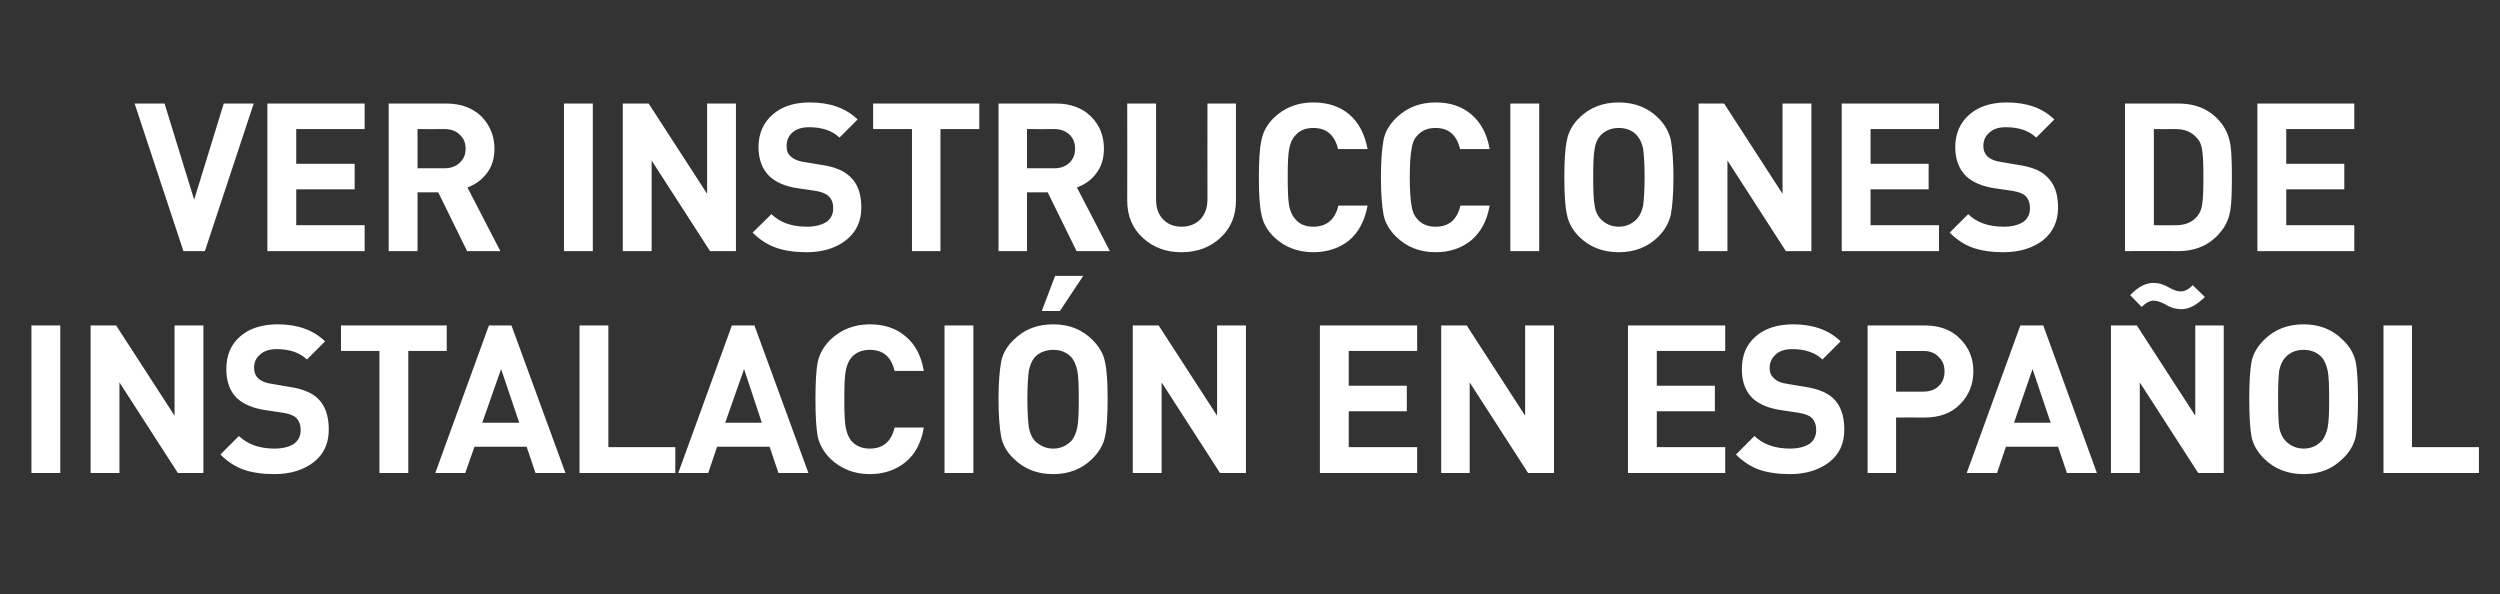 <?xml version="1.0" standalone="no"?>
<!DOCTYPE svg PUBLIC "-//W3C//DTD SVG 1.1//EN" "http://www.w3.org/Graphics/SVG/1.1/DTD/svg11.dtd">
<svg xmlns="http://www.w3.org/2000/svg" version="1.1" width="676px" height="160.7px" viewBox="0 -28 676 160.7" style="top:-28px">
  <rect x="0" y="-28" width="676" height="160.7" fill="#333333" stroke="none"/>
  <desc>VER INSTRUCCIONES DE INSTALACI N EN ESPA OL</desc>
  <defs/>
  <g id="Polygon57286">
    <path d="M 16.3 99.9 L 8.5 99.9 L 8.5 60 L 16.3 60 L 16.3 99.9 Z M 55 99.9 L 48.1 99.9 L 32.3 75.4 L 32.3 99.9 L 24.5 99.9 L 24.5 60 L 31.4 60 L 47.2 84.4 L 47.2 60 L 55 60 L 55 99.9 Z M 85.9 79.7 C 87.9 81.6 88.9 84.4 88.9 88.1 C 88.9 91.9 87.6 94.8 84.8 97 C 82 99.1 78.5 100.2 74.2 100.2 C 71 100.2 68.2 99.8 65.9 99 C 63.6 98.2 61.5 96.8 59.6 94.9 C 59.6 94.9 64.6 89.9 64.6 89.9 C 66.9 92.1 70.1 93.3 74.2 93.3 C 76.5 93.3 78.3 92.8 79.5 92 C 80.7 91.1 81.3 89.9 81.3 88.3 C 81.3 86.9 80.9 85.8 80.1 85 C 79.4 84.3 78.2 83.9 76.5 83.6 C 76.5 83.6 71.8 82.9 71.8 82.9 C 68.4 82.4 65.8 81.3 64 79.6 C 62.1 77.7 61.2 75.1 61.2 71.8 C 61.2 68.1 62.4 65.2 64.9 63 C 67.4 60.8 70.8 59.7 75.1 59.7 C 80.4 59.7 84.7 61.2 87.9 64.3 C 87.9 64.3 83 69.2 83 69.2 C 81.1 67.4 78.4 66.4 74.8 66.4 C 72.9 66.4 71.3 66.9 70.3 67.9 C 69.2 68.8 68.7 70 68.7 71.5 C 68.7 72.7 69.1 73.6 69.8 74.3 C 70.7 75.1 71.9 75.6 73.5 75.8 C 73.5 75.8 78.2 76.6 78.2 76.6 C 81.6 77.1 84.2 78.1 85.9 79.7 C 85.9 79.7 85.9 79.7 85.9 79.7 Z M 120.8 66.9 L 110.4 66.9 L 110.4 99.9 L 102.6 99.9 L 102.6 66.9 L 92.2 66.9 L 92.2 60 L 120.8 60 L 120.8 66.9 Z M 152.9 99.9 L 144.8 99.9 L 142.4 92.8 L 128.3 92.8 L 125.8 99.9 L 117.7 99.9 L 132.2 60 L 138.3 60 L 152.9 99.9 Z M 140.4 86.3 L 135.5 71.8 L 130.4 86.3 L 140.4 86.3 Z M 182.6 99.9 L 156.7 99.9 L 156.7 60 L 164.5 60 L 164.5 92.9 L 182.6 92.9 L 182.6 99.9 Z M 218.6 99.9 L 210.5 99.9 L 208.1 92.8 L 193.9 92.8 L 191.5 99.9 L 183.4 99.9 L 197.9 60 L 204 60 L 218.6 99.9 Z M 206 86.3 L 201.2 71.8 L 196.1 86.3 L 206 86.3 Z M 249.8 87.6 C 249.1 91.7 247.5 94.8 244.8 97 C 242.2 99.1 239 100.2 235.2 100.2 C 231 100.2 227.4 98.8 224.5 96 C 222.7 94.2 221.6 92.2 221.1 90 C 220.7 87.8 220.5 84.5 220.5 79.9 C 220.5 75.4 220.7 72.1 221.1 69.9 C 221.6 67.7 222.7 65.7 224.5 63.9 C 227.4 61.1 231 59.7 235.2 59.7 C 239 59.7 242.2 60.7 244.8 62.9 C 247.5 65.1 249.1 68.2 249.8 72.3 C 249.8 72.3 241.9 72.3 241.9 72.3 C 241 68.5 238.8 66.6 235.2 66.6 C 233.1 66.6 231.4 67.3 230.2 68.7 C 229.5 69.5 229 70.7 228.7 72.2 C 228.4 73.7 228.3 76.2 228.3 79.9 C 228.3 83.6 228.4 86.2 228.7 87.7 C 229 89.2 229.5 90.3 230.2 91.2 C 231.4 92.6 233.1 93.3 235.2 93.3 C 238.8 93.3 241 91.4 241.9 87.6 C 241.9 87.6 249.8 87.6 249.8 87.6 Z M 263.2 99.9 L 255.4 99.9 L 255.4 60 L 263.2 60 L 263.2 99.9 Z M 295.4 63.9 C 297.2 65.7 298.4 67.7 298.8 69.9 C 299.3 72.1 299.5 75.5 299.5 79.9 C 299.5 84.4 299.3 87.8 298.8 90 C 298.4 92.2 297.2 94.2 295.4 96 C 292.6 98.8 289.1 100.2 284.8 100.2 C 280.4 100.2 276.9 98.8 274.1 96 C 272.2 94.2 271.1 92.2 270.7 90 C 270.3 87.8 270 84.5 270 79.9 C 270 75.4 270.3 72.1 270.7 69.9 C 271.1 67.7 272.2 65.7 274.1 63.9 C 276.9 61.1 280.4 59.7 284.8 59.7 C 289.1 59.7 292.6 61.1 295.4 63.9 C 295.4 63.9 295.4 63.9 295.4 63.9 Z M 291.7 79.9 C 291.7 76.2 291.6 73.7 291.3 72.2 C 291 70.8 290.5 69.6 289.8 68.7 C 288.5 67.3 286.9 66.6 284.8 66.6 C 282.7 66.6 281 67.3 279.7 68.7 C 279 69.6 278.5 70.8 278.2 72.2 C 278 73.7 277.8 76.2 277.8 79.9 C 277.8 83.6 278 86.2 278.2 87.6 C 278.5 89.1 279 90.2 279.7 91.1 C 281.1 92.5 282.8 93.3 284.8 93.3 C 286.8 93.3 288.5 92.5 289.8 91.1 C 290.5 90.2 291 89 291.3 87.6 C 291.6 86.1 291.7 83.6 291.7 79.9 Z M 292.9 46.6 L 286.6 56.1 L 281.7 56.1 L 285.3 46.6 L 292.9 46.6 Z M 336.9 99.9 L 329.9 99.9 L 314.1 75.4 L 314.1 99.9 L 306.3 99.9 L 306.3 60 L 313.3 60 L 329.1 84.4 L 329.1 60 L 336.9 60 L 336.9 99.9 Z M 383.2 99.9 L 356.9 99.9 L 356.9 60 L 383.2 60 L 383.2 66.9 L 364.7 66.9 L 364.7 76.3 L 380.4 76.3 L 380.4 83.2 L 364.7 83.2 L 364.7 92.9 L 383.2 92.9 L 383.2 99.9 Z M 420.2 99.9 L 413.2 99.9 L 397.4 75.4 L 397.4 99.9 L 389.7 99.9 L 389.7 60 L 396.6 60 L 412.4 84.4 L 412.4 60 L 420.2 60 L 420.2 99.9 Z M 466.5 99.9 L 440.2 99.9 L 440.2 60 L 466.5 60 L 466.5 66.9 L 448 66.9 L 448 76.3 L 463.7 76.3 L 463.7 83.2 L 448 83.2 L 448 92.9 L 466.5 92.9 L 466.5 99.9 Z M 495.7 79.7 C 497.7 81.6 498.7 84.4 498.7 88.1 C 498.7 91.9 497.4 94.8 494.6 97 C 491.8 99.1 488.3 100.2 484 100.2 C 480.8 100.2 478 99.8 475.7 99 C 473.4 98.2 471.3 96.8 469.4 94.9 C 469.4 94.9 474.4 89.9 474.4 89.9 C 476.7 92.1 479.9 93.3 484 93.3 C 486.3 93.3 488.1 92.8 489.3 92 C 490.5 91.1 491.1 89.9 491.1 88.3 C 491.1 86.9 490.7 85.8 489.9 85 C 489.2 84.3 488 83.9 486.3 83.6 C 486.3 83.6 481.6 82.9 481.6 82.9 C 478.2 82.4 475.6 81.3 473.8 79.6 C 471.9 77.7 471 75.1 471 71.8 C 471 68.1 472.2 65.2 474.7 63 C 477.2 60.8 480.6 59.7 484.9 59.7 C 490.2 59.7 494.5 61.2 497.7 64.3 C 497.7 64.3 492.8 69.2 492.8 69.2 C 490.9 67.4 488.2 66.4 484.6 66.4 C 482.7 66.4 481.1 66.9 480.1 67.9 C 479.1 68.8 478.5 70 478.5 71.5 C 478.5 72.7 478.9 73.6 479.7 74.3 C 480.5 75.1 481.7 75.6 483.3 75.8 C 483.3 75.8 488.1 76.6 488.1 76.6 C 491.4 77.1 494 78.1 495.7 79.7 C 495.7 79.7 495.7 79.7 495.7 79.7 Z M 520.4 60 C 524.5 60 527.7 61.2 530 63.6 C 532.4 66 533.6 68.9 533.6 72.4 C 533.6 75.9 532.4 78.9 530 81.3 C 527.7 83.7 524.5 84.9 520.4 84.9 C 520.42 84.86 512.7 84.9 512.7 84.9 L 512.7 99.9 L 505 99.9 L 505 60 L 520.4 60 C 520.4 60 520.42 60 520.4 60 Z M 520 77.9 C 521.8 77.9 523.2 77.4 524.2 76.4 C 525.3 75.4 525.8 74.1 525.8 72.4 C 525.8 70.8 525.3 69.5 524.2 68.5 C 523.2 67.4 521.8 66.9 520 66.9 C 520.03 66.94 512.7 66.9 512.7 66.9 L 512.7 77.9 L 520 77.9 C 520 77.9 520.03 77.86 520 77.9 Z M 567 99.9 L 558.9 99.9 L 556.5 92.8 L 542.4 92.8 L 540 99.9 L 531.8 99.9 L 546.3 60 L 552.5 60 L 567 99.9 Z M 554.5 86.3 L 549.6 71.8 L 544.6 86.3 L 554.5 86.3 Z M 601.3 99.9 L 594.4 99.9 L 578.6 75.4 L 578.6 99.9 L 570.8 99.9 L 570.8 60 L 577.8 60 L 593.6 84.4 L 593.6 60 L 601.3 60 L 601.3 99.9 Z M 596.2 52.3 C 594 54.5 591.9 55.6 589.9 55.6 C 588.4 55.6 586.9 55.2 585.5 54.3 C 584.3 53.7 583.3 53.3 582.4 53.3 C 581.3 53.3 580.2 53.9 579.1 55 C 579.1 55 576 51.8 576 51.8 C 578.1 49.6 580.2 48.5 582.2 48.5 C 583.7 48.5 585.1 48.9 586.6 49.8 C 587.7 50.4 588.7 50.8 589.6 50.8 C 590.8 50.8 591.9 50.2 592.9 49.1 C 592.9 49.1 596.2 52.3 596.2 52.3 Z M 633.5 63.9 C 635.4 65.7 636.5 67.7 637 69.9 C 637.4 72.1 637.6 75.5 637.6 79.9 C 637.6 84.4 637.4 87.8 637 90 C 636.5 92.2 635.4 94.2 633.5 96 C 630.7 98.8 627.2 100.2 622.9 100.2 C 618.6 100.2 615 98.8 612.2 96 C 610.4 94.2 609.2 92.2 608.8 90 C 608.4 87.8 608.2 84.5 608.2 79.9 C 608.2 75.4 608.4 72.1 608.8 69.9 C 609.2 67.7 610.4 65.7 612.2 63.9 C 615 61.1 618.6 59.7 622.9 59.7 C 627.2 59.7 630.7 61.1 633.5 63.9 C 633.5 63.9 633.5 63.9 633.5 63.9 Z M 629.8 79.9 C 629.8 76.2 629.7 73.7 629.4 72.2 C 629.1 70.8 628.6 69.6 627.9 68.7 C 626.6 67.3 625 66.6 622.9 66.6 C 620.8 66.6 619.2 67.3 617.9 68.7 C 617.1 69.6 616.6 70.8 616.3 72.2 C 616.1 73.7 616 76.2 616 79.9 C 616 83.6 616.1 86.2 616.3 87.6 C 616.6 89.1 617.1 90.2 617.9 91.1 C 619.2 92.5 620.9 93.3 622.9 93.3 C 625 93.3 626.6 92.5 627.9 91.1 C 628.6 90.2 629.1 89 629.4 87.6 C 629.7 86.1 629.8 83.6 629.8 79.9 Z M 670.3 99.9 L 644.5 99.9 L 644.5 60 L 652.2 60 L 652.2 92.9 L 670.3 92.9 L 670.3 99.9 Z " stroke="none" fill="#fff"/>
  </g>
  <g id="Polygon57285">
    <path d="M 68.6 0 L 55.4 39.9 L 49.6 39.9 L 36.4 0 L 44.5 0 L 52.5 26 L 60.5 0 L 68.6 0 Z M 98.6 39.9 L 72.3 39.9 L 72.3 0 L 98.6 0 L 98.6 6.9 L 80.1 6.9 L 80.1 16.3 L 95.9 16.3 L 95.9 23.2 L 80.1 23.2 L 80.1 32.9 L 98.6 32.9 L 98.6 39.9 Z M 135.3 39.9 L 126.3 39.9 L 118.5 24 L 112.9 24 L 112.9 39.9 L 105.1 39.9 L 105.1 0 C 105.1 0 120.72 0 120.7 0 C 124.7 0 127.8 1.2 130.2 3.5 C 132.5 5.9 133.7 8.8 133.7 12.2 C 133.7 14.9 133 17.1 131.6 18.9 C 130.2 20.7 128.5 21.9 126.4 22.7 C 126.38 22.68 135.3 39.9 135.3 39.9 Z M 120.2 17.5 C 121.9 17.5 123.3 17 124.3 16 C 125.4 15 125.9 13.8 125.9 12.2 C 125.9 10.6 125.4 9.4 124.3 8.4 C 123.3 7.4 121.9 6.9 120.2 6.9 C 120.22 6.94 112.9 6.9 112.9 6.9 L 112.9 17.5 L 120.2 17.5 C 120.2 17.5 120.22 17.47 120.2 17.5 Z M 160.3 39.9 L 152.5 39.9 L 152.5 0 L 160.3 0 L 160.3 39.9 Z M 199 39.9 L 192 39.9 L 176.2 15.4 L 176.2 39.9 L 168.4 39.9 L 168.4 0 L 175.4 0 L 191.2 24.4 L 191.2 0 L 199 0 L 199 39.9 Z M 229.8 19.7 C 231.9 21.6 232.9 24.4 232.9 28.1 C 232.9 31.9 231.5 34.8 228.7 37 C 226 39.1 222.4 40.2 218.1 40.2 C 214.9 40.2 212.2 39.8 209.9 39 C 207.6 38.2 205.4 36.8 203.5 34.9 C 203.5 34.9 208.6 29.9 208.6 29.9 C 210.8 32.1 214 33.3 218.2 33.3 C 220.5 33.3 222.2 32.8 223.5 32 C 224.7 31.1 225.3 29.9 225.3 28.3 C 225.3 26.9 224.9 25.8 224 25 C 223.3 24.3 222.1 23.9 220.5 23.6 C 220.5 23.6 215.7 22.9 215.7 22.9 C 212.3 22.4 209.8 21.3 208 19.6 C 206.1 17.7 205.1 15.1 205.1 11.8 C 205.1 8.1 206.4 5.2 208.9 3 C 211.4 0.8 214.7 -0.3 219 -0.3 C 224.4 -0.3 228.7 1.2 231.9 4.3 C 231.9 4.3 227 9.2 227 9.2 C 225.1 7.4 222.4 6.4 218.8 6.4 C 216.8 6.4 215.3 6.9 214.2 7.9 C 213.2 8.8 212.7 10 212.7 11.5 C 212.7 12.7 213 13.6 213.8 14.3 C 214.7 15.1 215.9 15.6 217.4 15.8 C 217.4 15.8 222.2 16.6 222.2 16.6 C 225.6 17.1 228.1 18.1 229.8 19.7 C 229.8 19.7 229.8 19.7 229.8 19.7 Z M 264.8 6.9 L 254.3 6.9 L 254.3 39.9 L 246.6 39.9 L 246.6 6.9 L 236.1 6.9 L 236.1 0 L 264.8 0 L 264.8 6.9 Z M 300.1 39.9 L 291.1 39.9 L 283.3 24 L 277.7 24 L 277.7 39.9 L 270 39.9 L 270 0 C 270 0 285.58 0 285.6 0 C 289.5 0 292.7 1.2 295 3.5 C 297.4 5.9 298.5 8.8 298.5 12.2 C 298.5 14.9 297.8 17.1 296.4 18.9 C 295.1 20.7 293.3 21.9 291.2 22.7 C 291.24 22.68 300.1 39.9 300.1 39.9 Z M 285.1 17.5 C 286.8 17.5 288.1 17 289.2 16 C 290.2 15 290.7 13.8 290.7 12.2 C 290.7 10.6 290.2 9.4 289.2 8.4 C 288.1 7.4 286.8 6.9 285.1 6.9 C 285.08 6.94 277.7 6.9 277.7 6.9 L 277.7 17.5 L 285.1 17.5 C 285.1 17.5 285.08 17.47 285.1 17.5 Z M 334.2 26.2 C 334.2 30.4 332.8 33.7 330 36.3 C 327.2 38.9 323.7 40.2 319.5 40.2 C 315.3 40.2 311.8 38.9 309 36.3 C 306.2 33.7 304.8 30.4 304.8 26.2 C 304.85 26.21 304.8 0 304.8 0 L 312.6 0 C 312.6 0 312.63 25.93 312.6 25.9 C 312.6 28.2 313.2 30 314.5 31.3 C 315.7 32.6 317.4 33.3 319.5 33.3 C 321.6 33.3 323.3 32.6 324.6 31.3 C 325.8 30 326.5 28.2 326.5 25.9 C 326.46 25.93 326.5 0 326.5 0 L 334.2 0 C 334.2 0 334.19 26.21 334.2 26.2 Z M 369.8 27.6 C 369 31.7 367.4 34.8 364.8 37 C 362.2 39.1 358.9 40.2 355.1 40.2 C 350.9 40.2 347.3 38.8 344.4 36 C 342.6 34.2 341.5 32.2 341.1 30 C 340.6 27.8 340.4 24.5 340.4 19.9 C 340.4 15.4 340.6 12.1 341.1 9.9 C 341.5 7.7 342.6 5.7 344.4 3.9 C 347.3 1.1 350.9 -0.3 355.1 -0.3 C 358.9 -0.3 362.2 0.7 364.8 2.9 C 367.4 5.1 369 8.2 369.8 12.3 C 369.8 12.3 361.8 12.3 361.8 12.3 C 360.9 8.5 358.7 6.6 355.1 6.6 C 353 6.6 351.3 7.3 350.2 8.7 C 349.4 9.5 348.9 10.7 348.6 12.2 C 348.3 13.7 348.2 16.2 348.2 19.9 C 348.2 23.6 348.3 26.2 348.6 27.7 C 348.9 29.2 349.4 30.3 350.2 31.2 C 351.3 32.6 353 33.3 355.1 33.3 C 358.7 33.3 361 31.4 361.9 27.6 C 361.9 27.6 369.8 27.6 369.8 27.6 Z M 402.8 27.6 C 402.1 31.7 400.4 34.8 397.8 37 C 395.2 39.1 392 40.2 388.2 40.2 C 383.9 40.2 380.4 38.8 377.5 36 C 375.7 34.2 374.5 32.2 374.1 30 C 373.7 27.8 373.4 24.5 373.4 19.9 C 373.4 15.4 373.7 12.1 374.1 9.9 C 374.5 7.7 375.7 5.7 377.5 3.9 C 380.4 1.1 383.9 -0.3 388.2 -0.3 C 392 -0.3 395.2 0.7 397.8 2.9 C 400.4 5.1 402.1 8.2 402.8 12.3 C 402.8 12.3 394.8 12.3 394.8 12.3 C 393.9 8.5 391.7 6.6 388.2 6.6 C 386 6.6 384.4 7.3 383.2 8.7 C 382.4 9.5 381.9 10.7 381.7 12.2 C 381.4 13.7 381.2 16.2 381.2 19.9 C 381.2 23.6 381.4 26.2 381.7 27.7 C 381.9 29.2 382.4 30.3 383.2 31.2 C 384.4 32.6 386 33.3 388.2 33.3 C 391.8 33.3 394 31.4 394.9 27.6 C 394.9 27.6 402.8 27.6 402.8 27.6 Z M 416.2 39.9 L 408.4 39.9 L 408.4 0 L 416.2 0 L 416.2 39.9 Z M 448.4 3.9 C 450.2 5.7 451.3 7.7 451.8 9.9 C 452.2 12.1 452.5 15.5 452.5 19.9 C 452.5 24.4 452.2 27.8 451.8 30 C 451.3 32.2 450.2 34.2 448.4 36 C 445.6 38.8 442 40.2 437.7 40.2 C 433.4 40.2 429.8 38.8 427 36 C 425.2 34.2 424.1 32.2 423.7 30 C 423.2 27.8 423 24.5 423 19.9 C 423 15.4 423.2 12.1 423.7 9.9 C 424.1 7.7 425.2 5.7 427 3.9 C 429.8 1.1 433.4 -0.3 437.7 -0.3 C 442 -0.3 445.6 1.1 448.4 3.9 C 448.4 3.9 448.4 3.9 448.4 3.9 Z M 444.7 19.9 C 444.7 16.2 444.5 13.7 444.3 12.2 C 444 10.8 443.5 9.6 442.7 8.7 C 441.5 7.3 439.8 6.6 437.7 6.6 C 435.7 6.6 434 7.3 432.7 8.7 C 431.9 9.6 431.4 10.8 431.2 12.2 C 430.9 13.7 430.8 16.2 430.8 19.9 C 430.8 23.6 430.9 26.2 431.2 27.6 C 431.4 29.1 431.9 30.2 432.7 31.1 C 434 32.5 435.7 33.3 437.7 33.3 C 439.8 33.3 441.4 32.5 442.7 31.1 C 443.5 30.2 444 29 444.3 27.6 C 444.5 26.1 444.7 23.6 444.7 19.9 Z M 489.8 39.9 L 482.9 39.9 L 467.1 15.4 L 467.1 39.9 L 459.3 39.9 L 459.3 0 L 466.2 0 L 482 24.4 L 482 0 L 489.8 0 L 489.8 39.9 Z M 524.3 39.9 L 498 39.9 L 498 0 L 524.3 0 L 524.3 6.9 L 505.8 6.9 L 505.8 16.3 L 521.5 16.3 L 521.5 23.2 L 505.8 23.2 L 505.8 32.9 L 524.3 32.9 L 524.3 39.9 Z M 553.4 19.7 C 555.5 21.6 556.5 24.4 556.5 28.1 C 556.5 31.9 555.1 34.8 552.4 37 C 549.6 39.1 546.1 40.2 541.7 40.2 C 538.6 40.2 535.8 39.8 533.5 39 C 531.2 38.2 529.1 36.8 527.2 34.9 C 527.2 34.9 532.2 29.9 532.2 29.9 C 534.4 32.1 537.6 33.3 541.8 33.3 C 544.1 33.3 545.9 32.8 547.1 32 C 548.3 31.1 548.9 29.9 548.9 28.3 C 548.9 26.9 548.5 25.8 547.7 25 C 547 24.3 545.8 23.9 544.1 23.6 C 544.1 23.6 539.3 22.9 539.3 22.9 C 536 22.4 533.4 21.3 531.6 19.6 C 529.7 17.7 528.7 15.1 528.7 11.8 C 528.7 8.1 530 5.2 532.5 3 C 535 0.8 538.4 -0.3 542.6 -0.3 C 548 -0.3 552.3 1.2 555.5 4.3 C 555.5 4.3 550.6 9.2 550.6 9.2 C 548.7 7.4 546 6.4 542.4 6.4 C 540.4 6.4 538.9 6.9 537.9 7.9 C 536.8 8.8 536.3 10 536.3 11.5 C 536.3 12.7 536.7 13.6 537.4 14.3 C 538.3 15.1 539.5 15.6 541.1 15.8 C 541.1 15.8 545.8 16.6 545.8 16.6 C 549.2 17.1 551.8 18.1 553.4 19.7 C 553.4 19.7 553.4 19.7 553.4 19.7 Z M 601 5.8 C 602.1 7.4 602.8 9.2 603.1 11.1 C 603.4 13.1 603.5 16 603.5 19.9 C 603.5 23.9 603.4 26.8 603.1 28.8 C 602.8 30.7 602.1 32.5 601 34 C 598.2 37.9 594.2 39.9 589 39.9 C 588.99 39.87 574.6 39.9 574.6 39.9 L 574.6 0 C 574.6 0 588.99 0 589 0 C 594.2 0 598.2 1.9 601 5.8 C 601 5.8 601 5.8 601 5.8 Z M 594.1 30.5 C 594.9 29.6 595.3 28.5 595.5 27.1 C 595.7 25.7 595.8 23.3 595.8 19.9 C 595.8 16.6 595.7 14.2 595.5 12.8 C 595.3 11.3 594.9 10.2 594.1 9.4 C 592.8 7.8 590.9 6.9 588.3 6.9 C 588.32 6.94 582.4 6.9 582.4 6.9 L 582.4 32.9 C 582.4 32.9 588.32 32.93 588.3 32.9 C 590.9 32.9 592.8 32.1 594.1 30.5 C 594.1 30.5 594.1 30.5 594.1 30.5 Z M 636.6 39.9 L 610.4 39.9 L 610.4 0 L 636.6 0 L 636.6 6.9 L 618.2 6.9 L 618.2 16.3 L 633.9 16.3 L 633.9 23.2 L 618.2 23.2 L 618.2 32.9 L 636.6 32.9 L 636.6 39.9 Z " stroke="none" fill="#fff"/>
  </g>
</svg>